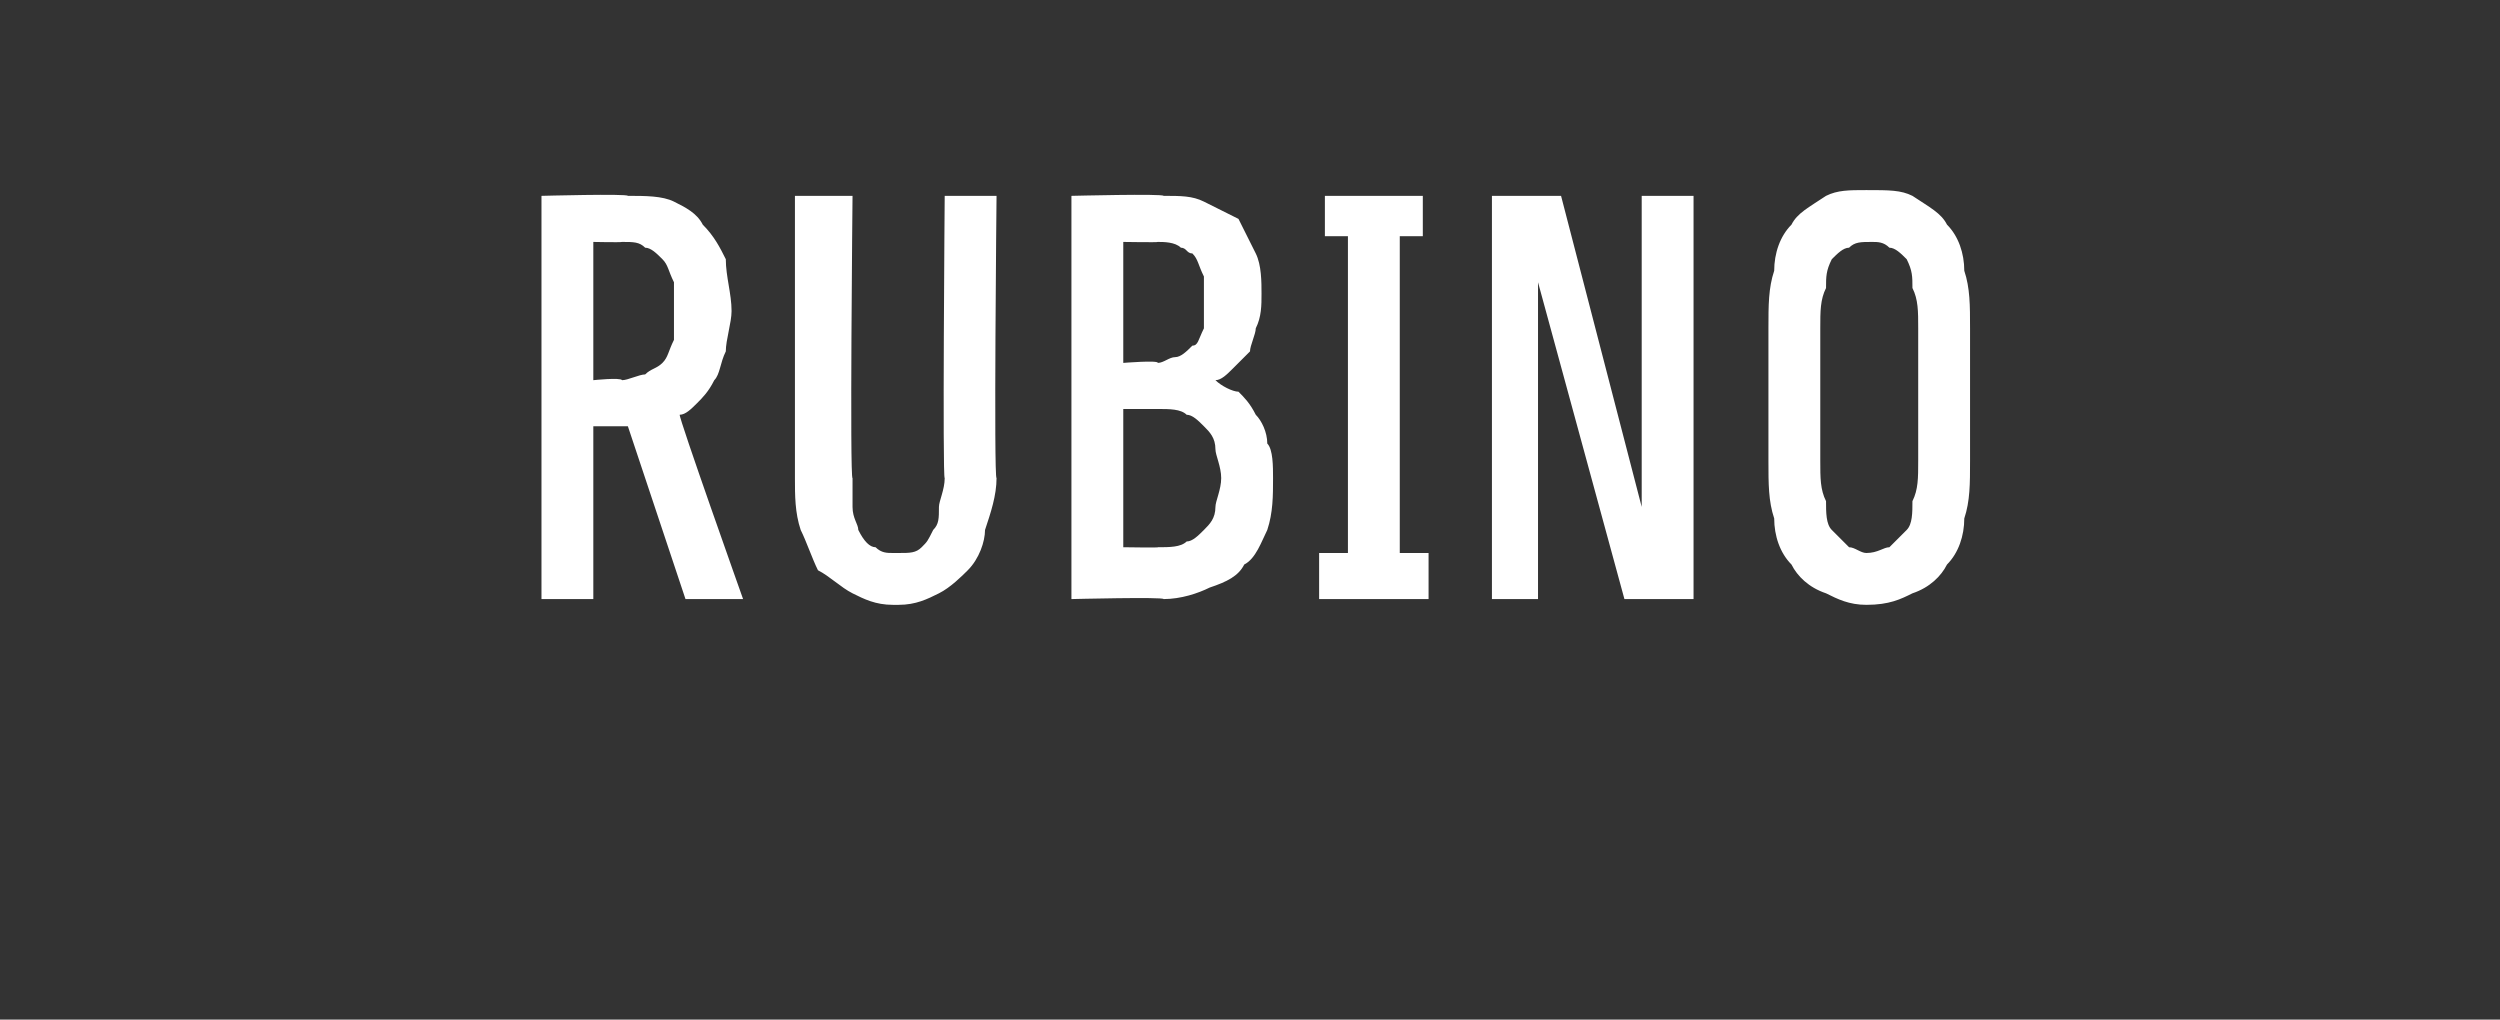 <?xml version="1.0" standalone="no"?>
<!DOCTYPE svg PUBLIC "-//W3C//DTD SVG 1.1//EN" "http://www.w3.org/Graphics/SVG/1.1/DTD/svg11.dtd">
<svg xmlns="http://www.w3.org/2000/svg" version="1.1" width="43.4px" height="17.7px" viewBox="0 -3 43.4 17.7" style="top:-3px">
  <rect x="0" y="-3" width="43.4" height="17.7" fill="#333333" stroke="none"/>
  <desc>Rubino</desc>
  <defs/>
  <g id="Polygon476476">
    <path d="M 9.4 7.4 L 10.3 7.4 L 10.3 4.4 L 10.9 4.4 L 11.9 7.4 L 12.9 7.4 C 12.9 7.4 11.77 4.22 11.8 4.2 C 11.9 4.2 12 4.1 12.1 4 C 12.2 3.9 12.3 3.8 12.4 3.6 C 12.5 3.5 12.5 3.3 12.6 3.1 C 12.6 2.9 12.7 2.6 12.7 2.4 C 12.7 2.1 12.6 1.8 12.6 1.5 C 12.5 1.3 12.4 1.1 12.2 0.9 C 12.1 0.7 11.9 0.6 11.7 0.5 C 11.5 0.4 11.2 0.4 10.9 0.4 C 10.89 0.36 9.4 0.4 9.4 0.4 L 9.4 7.4 Z M 10.3 3.6 L 10.3 1.2 C 10.3 1.2 10.77 1.21 10.8 1.2 C 11 1.2 11.1 1.2 11.2 1.3 C 11.3 1.3 11.4 1.4 11.5 1.5 C 11.6 1.6 11.6 1.7 11.7 1.9 C 11.7 2 11.7 2.2 11.7 2.4 C 11.7 2.6 11.7 2.8 11.7 2.9 C 11.6 3.1 11.6 3.2 11.5 3.3 C 11.4 3.4 11.3 3.4 11.2 3.5 C 11.1 3.5 10.9 3.6 10.8 3.6 C 10.77 3.55 10.3 3.6 10.3 3.6 Z M 15.5 7.5 C 15.5 7.5 15.6 7.5 15.6 7.5 C 15.9 7.5 16.1 7.4 16.3 7.3 C 16.5 7.2 16.7 7 16.8 6.9 C 17 6.7 17.1 6.4 17.1 6.2 C 17.2 5.9 17.3 5.6 17.3 5.3 C 17.25 5.31 17.3 0.4 17.3 0.4 L 16.4 0.4 C 16.4 0.4 16.36 5.32 16.4 5.3 C 16.4 5.5 16.3 5.7 16.3 5.8 C 16.3 6 16.3 6.1 16.2 6.2 C 16.1 6.4 16.1 6.4 16 6.5 C 15.9 6.6 15.8 6.6 15.6 6.6 C 15.6 6.6 15.5 6.6 15.5 6.6 C 15.4 6.6 15.3 6.6 15.2 6.5 C 15.1 6.5 15 6.4 14.9 6.2 C 14.9 6.1 14.8 6 14.8 5.8 C 14.8 5.7 14.8 5.5 14.8 5.3 C 14.75 5.32 14.8 0.4 14.8 0.4 L 13.8 0.4 C 13.8 0.4 13.8 5.31 13.8 5.3 C 13.8 5.6 13.8 5.9 13.9 6.2 C 14 6.4 14.1 6.7 14.2 6.9 C 14.4 7 14.6 7.2 14.8 7.3 C 15 7.4 15.2 7.5 15.5 7.5 Z M 18.6 7.4 C 18.6 7.4 20.2 7.36 20.2 7.4 C 20.5 7.4 20.8 7.3 21 7.2 C 21.3 7.1 21.5 7 21.6 6.8 C 21.8 6.7 21.9 6.4 22 6.2 C 22.1 5.9 22.1 5.6 22.1 5.3 C 22.1 5.1 22.1 4.8 22 4.7 C 22 4.5 21.9 4.3 21.8 4.2 C 21.7 4 21.6 3.9 21.5 3.8 C 21.4 3.8 21.2 3.7 21.1 3.6 C 21.2 3.6 21.3 3.5 21.4 3.4 C 21.5 3.3 21.6 3.2 21.7 3.1 C 21.7 3 21.8 2.8 21.8 2.7 C 21.9 2.5 21.9 2.3 21.9 2.1 C 21.9 1.9 21.9 1.6 21.8 1.4 C 21.7 1.2 21.6 1 21.5 0.8 C 21.3 0.7 21.1 0.6 20.9 0.5 C 20.7 0.4 20.5 0.4 20.2 0.4 C 20.19 0.36 18.6 0.4 18.6 0.4 L 18.6 7.4 Z M 19.5 6.5 L 19.5 4.1 C 19.5 4.1 20.14 4.1 20.1 4.1 C 20.3 4.1 20.5 4.1 20.6 4.2 C 20.7 4.2 20.8 4.3 20.9 4.4 C 21 4.5 21.1 4.6 21.1 4.8 C 21.1 4.9 21.2 5.1 21.2 5.3 C 21.2 5.5 21.1 5.7 21.1 5.8 C 21.1 6 21 6.1 20.9 6.2 C 20.8 6.3 20.7 6.4 20.6 6.4 C 20.5 6.5 20.3 6.5 20.1 6.5 C 20.14 6.51 19.5 6.5 19.5 6.5 Z M 19.5 3.3 L 19.5 1.2 C 19.5 1.2 20.11 1.21 20.1 1.2 C 20.2 1.2 20.4 1.2 20.5 1.3 C 20.6 1.3 20.6 1.4 20.7 1.4 C 20.8 1.5 20.8 1.6 20.9 1.8 C 20.9 1.9 20.9 2 20.9 2.2 C 20.9 2.4 20.9 2.6 20.9 2.7 C 20.8 2.9 20.8 3 20.7 3 C 20.6 3.1 20.5 3.2 20.4 3.2 C 20.3 3.2 20.2 3.3 20.1 3.3 C 20.11 3.25 19.5 3.3 19.5 3.3 Z M 22.9 7.4 L 24.8 7.4 L 24.8 6.6 L 24.3 6.6 L 24.3 1.1 L 24.7 1.1 L 24.7 0.4 L 23 0.4 L 23 1.1 L 23.4 1.1 L 23.4 6.6 L 22.9 6.6 L 22.9 7.4 Z M 25.9 7.4 L 26.7 7.4 L 26.7 1.9 L 28.2 7.4 L 29.4 7.4 L 29.4 0.4 L 28.5 0.4 L 28.5 5.8 L 27.1 0.4 L 25.9 0.4 L 25.9 7.4 Z M 32.4 7.5 C 32.8 7.5 33 7.4 33.2 7.3 C 33.5 7.2 33.7 7 33.8 6.8 C 34 6.6 34.1 6.3 34.1 6 C 34.2 5.7 34.2 5.4 34.2 5 C 34.2 5 34.2 2.7 34.2 2.7 C 34.2 2.3 34.2 2 34.1 1.7 C 34.1 1.4 34 1.1 33.8 0.9 C 33.7 0.7 33.5 0.6 33.2 0.4 C 33 0.3 32.8 0.3 32.4 0.3 C 32.1 0.3 31.9 0.3 31.7 0.4 C 31.4 0.6 31.2 0.7 31.1 0.9 C 30.9 1.1 30.8 1.4 30.8 1.7 C 30.7 2 30.7 2.3 30.7 2.7 C 30.7 2.7 30.7 5 30.7 5 C 30.7 5.4 30.7 5.7 30.8 6 C 30.8 6.3 30.9 6.6 31.1 6.8 C 31.2 7 31.4 7.2 31.7 7.3 C 31.9 7.4 32.1 7.5 32.4 7.5 Z M 32.4 6.6 C 32.3 6.6 32.2 6.5 32.1 6.5 C 32 6.4 31.9 6.3 31.8 6.2 C 31.7 6.1 31.7 5.9 31.7 5.7 C 31.6 5.5 31.6 5.3 31.6 5 C 31.6 5 31.6 2.7 31.6 2.7 C 31.6 2.4 31.6 2.2 31.7 2 C 31.7 1.8 31.7 1.7 31.8 1.5 C 31.9 1.4 32 1.3 32.1 1.3 C 32.2 1.2 32.3 1.2 32.5 1.2 C 32.6 1.2 32.7 1.2 32.8 1.3 C 32.9 1.3 33 1.4 33.1 1.5 C 33.2 1.7 33.2 1.8 33.2 2 C 33.3 2.2 33.3 2.4 33.3 2.7 C 33.3 2.7 33.3 5 33.3 5 C 33.3 5.3 33.3 5.5 33.2 5.7 C 33.2 5.9 33.2 6.1 33.1 6.2 C 33 6.3 32.9 6.4 32.8 6.5 C 32.7 6.5 32.6 6.6 32.4 6.6 Z " stroke="none" fill="#fff"/>
  </g>
</svg>